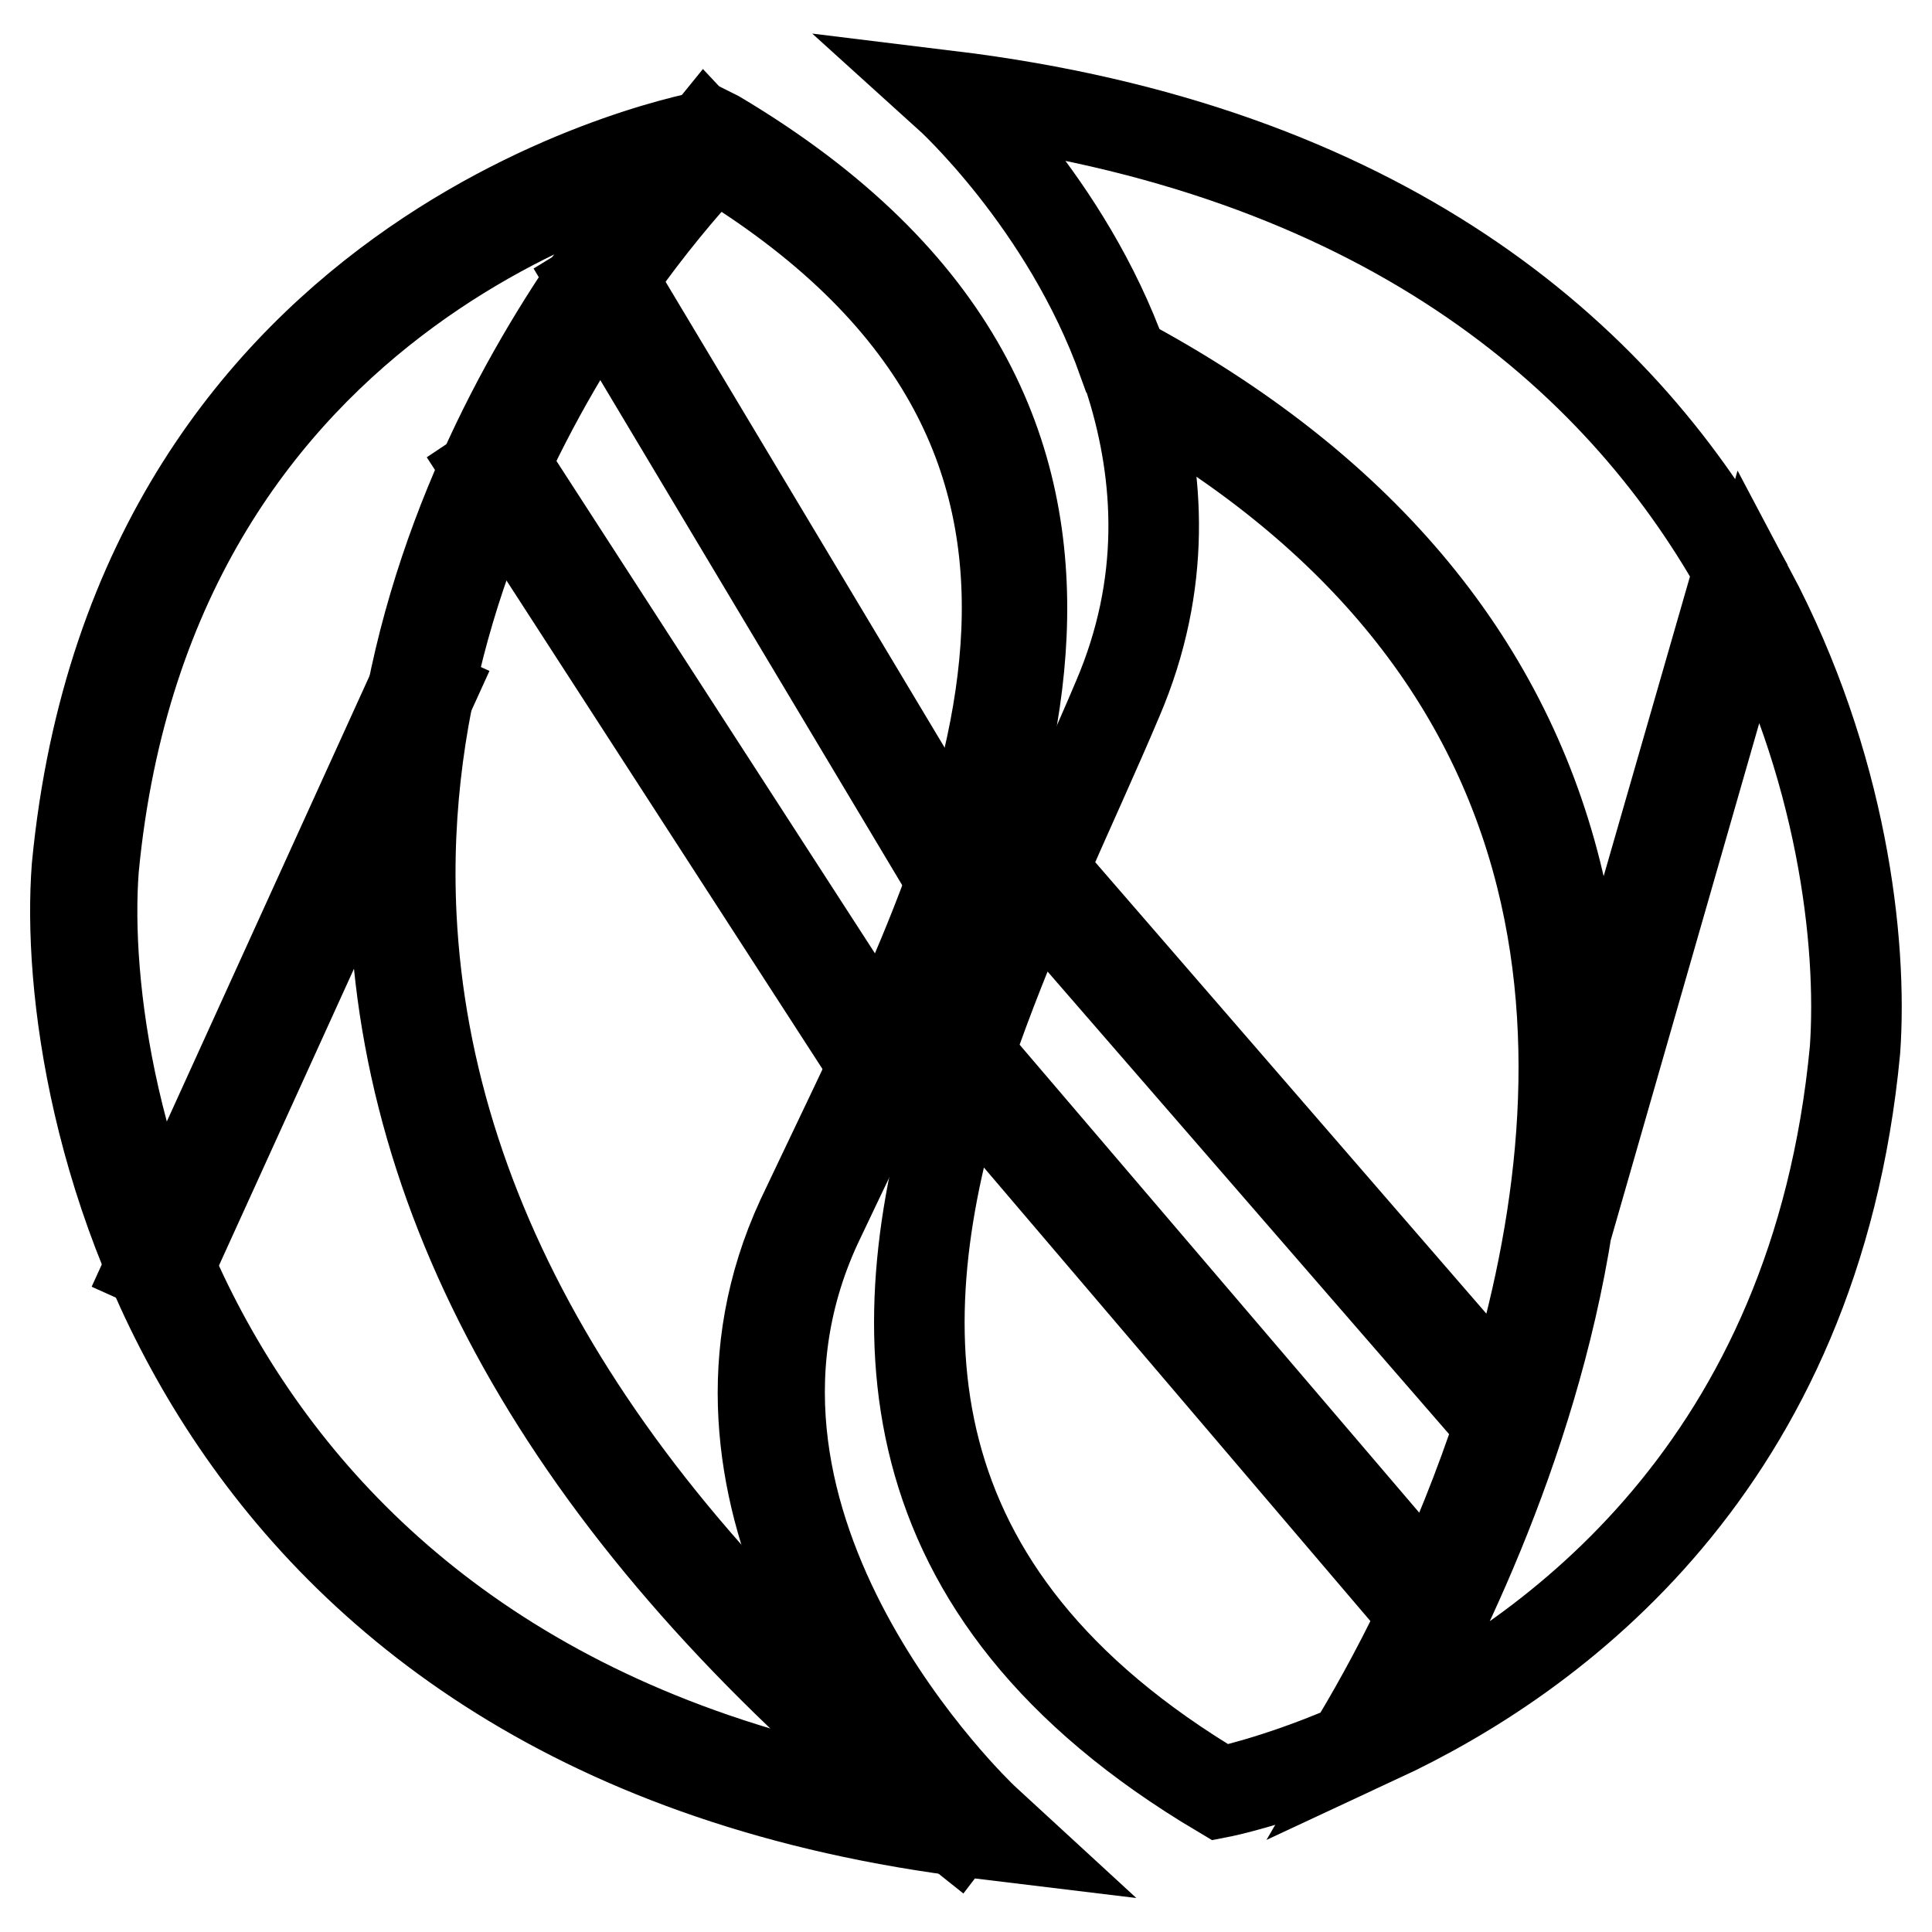 <?xml version="1.0" encoding="utf-8"?>
<!-- Svg Vector Icons : http://www.onlinewebfonts.com/icon -->
<!DOCTYPE svg PUBLIC "-//W3C//DTD SVG 1.1//EN" "http://www.w3.org/Graphics/SVG/1.1/DTD/svg11.dtd">
<svg version="1.1" xmlns="http://www.w3.org/2000/svg" xmlns:xlink="http://www.w3.org/1999/xlink" x="0px" y="0px" viewBox="0 0 256 256" enable-background="new 0 0 256 256" xml:space="preserve">
<g> <path stroke-width="12" fill-opacity="0" stroke="#000000"  d="M132.8,243.3l-3.3-0.4C24.7,230.2,7.8,146.2,10.2,114.9c8-83.6,83.3-96.9,84-97l0.4-0.1L95,18 c64,38.1,37.5,93.4,18.2,133.8c-1.7,3.6-3.4,7.1-5,10.5c-18.6,40.3,21.7,78.3,22.1,78.7L132.8,243.3L132.8,243.3z M94.2,20.1 c-5.8,1.1-74.3,16.2-81.8,95c-2.3,30.4,13.9,111.5,114.2,125.3c-8.5-9-37-42.9-20.4-78.9c1.6-3.4,3.3-6.9,5-10.5 C131.2,109.1,156,57.1,94.2,20.1z"/> <path stroke-width="12" fill-opacity="0" stroke="#000000"  d="M126.6,242.4c-47.1-37.4-72.1-78.1-74.2-120.9C49.4,61.8,93.1,18.8,93.5,18.3l1.5,1.6 c-0.4,0.4-43.4,42.8-40.5,101.5c2.1,42.1,26.8,82.2,73.4,119.3L126.6,242.4z"/> <path stroke-width="12" fill-opacity="0" stroke="#000000"  d="M54.9,91l2,0.9l-34.8,76.5l-2-0.9L54.9,91z M66.6,61.1l51.1,79l-1.8,1.2l-51.1-79L66.6,61.1z M80.7,36.5 l47.8,79.8l-1.9,1.1L78.9,37.6L80.7,36.5z"/> <path stroke-width="12" fill-opacity="0" stroke="#000000"  d="M137,117.5c-3.1,7.2-6.1,14.6-8.7,22.2l61.4,71.9c3.1-6.6,6.3-14.4,9.1-22.9L137,117.5z M148.8,47.8 c31,16.6,50.3,39.4,57.4,67.8c2.9,11.4,3.5,23,2.8,34.3l21.4-74.3C214.3,47,183.1,19.7,125.7,12.7 C125.7,12.7,141.3,26.8,148.8,47.8z"/> <path stroke-width="12" fill-opacity="0" stroke="#000000"  d="M204.2,116.1c-6.8-27.1-25.1-49.1-54.3-65.3c3.8,12.3,4.7,26.6-1.8,41.8c-3,7.1-6.5,14.7-10,22.7l61.6,71.1 C206.3,165.5,210.3,140.4,204.2,116.1z"/> <path stroke-width="12" fill-opacity="0" stroke="#000000"  d="M231.9,78.3l-24.1,83.9l-0.1,0c-4.7,30.2-18.3,56.4-25.1,68.1c23.2-10.8,58-36.1,63.2-91.2 C246.8,124.8,244.1,101.3,231.9,78.3z"/> <path stroke-width="12" fill-opacity="0" stroke="#000000"  d="M188.7,213.9l-61.1-71.7c-10.5,33.2-10.7,68.7,34.1,95.3c0,0,7.2-1.4,17.4-5.8 C181.3,228.1,184.9,221.9,188.7,213.9L188.7,213.9z"/></g>
</svg>